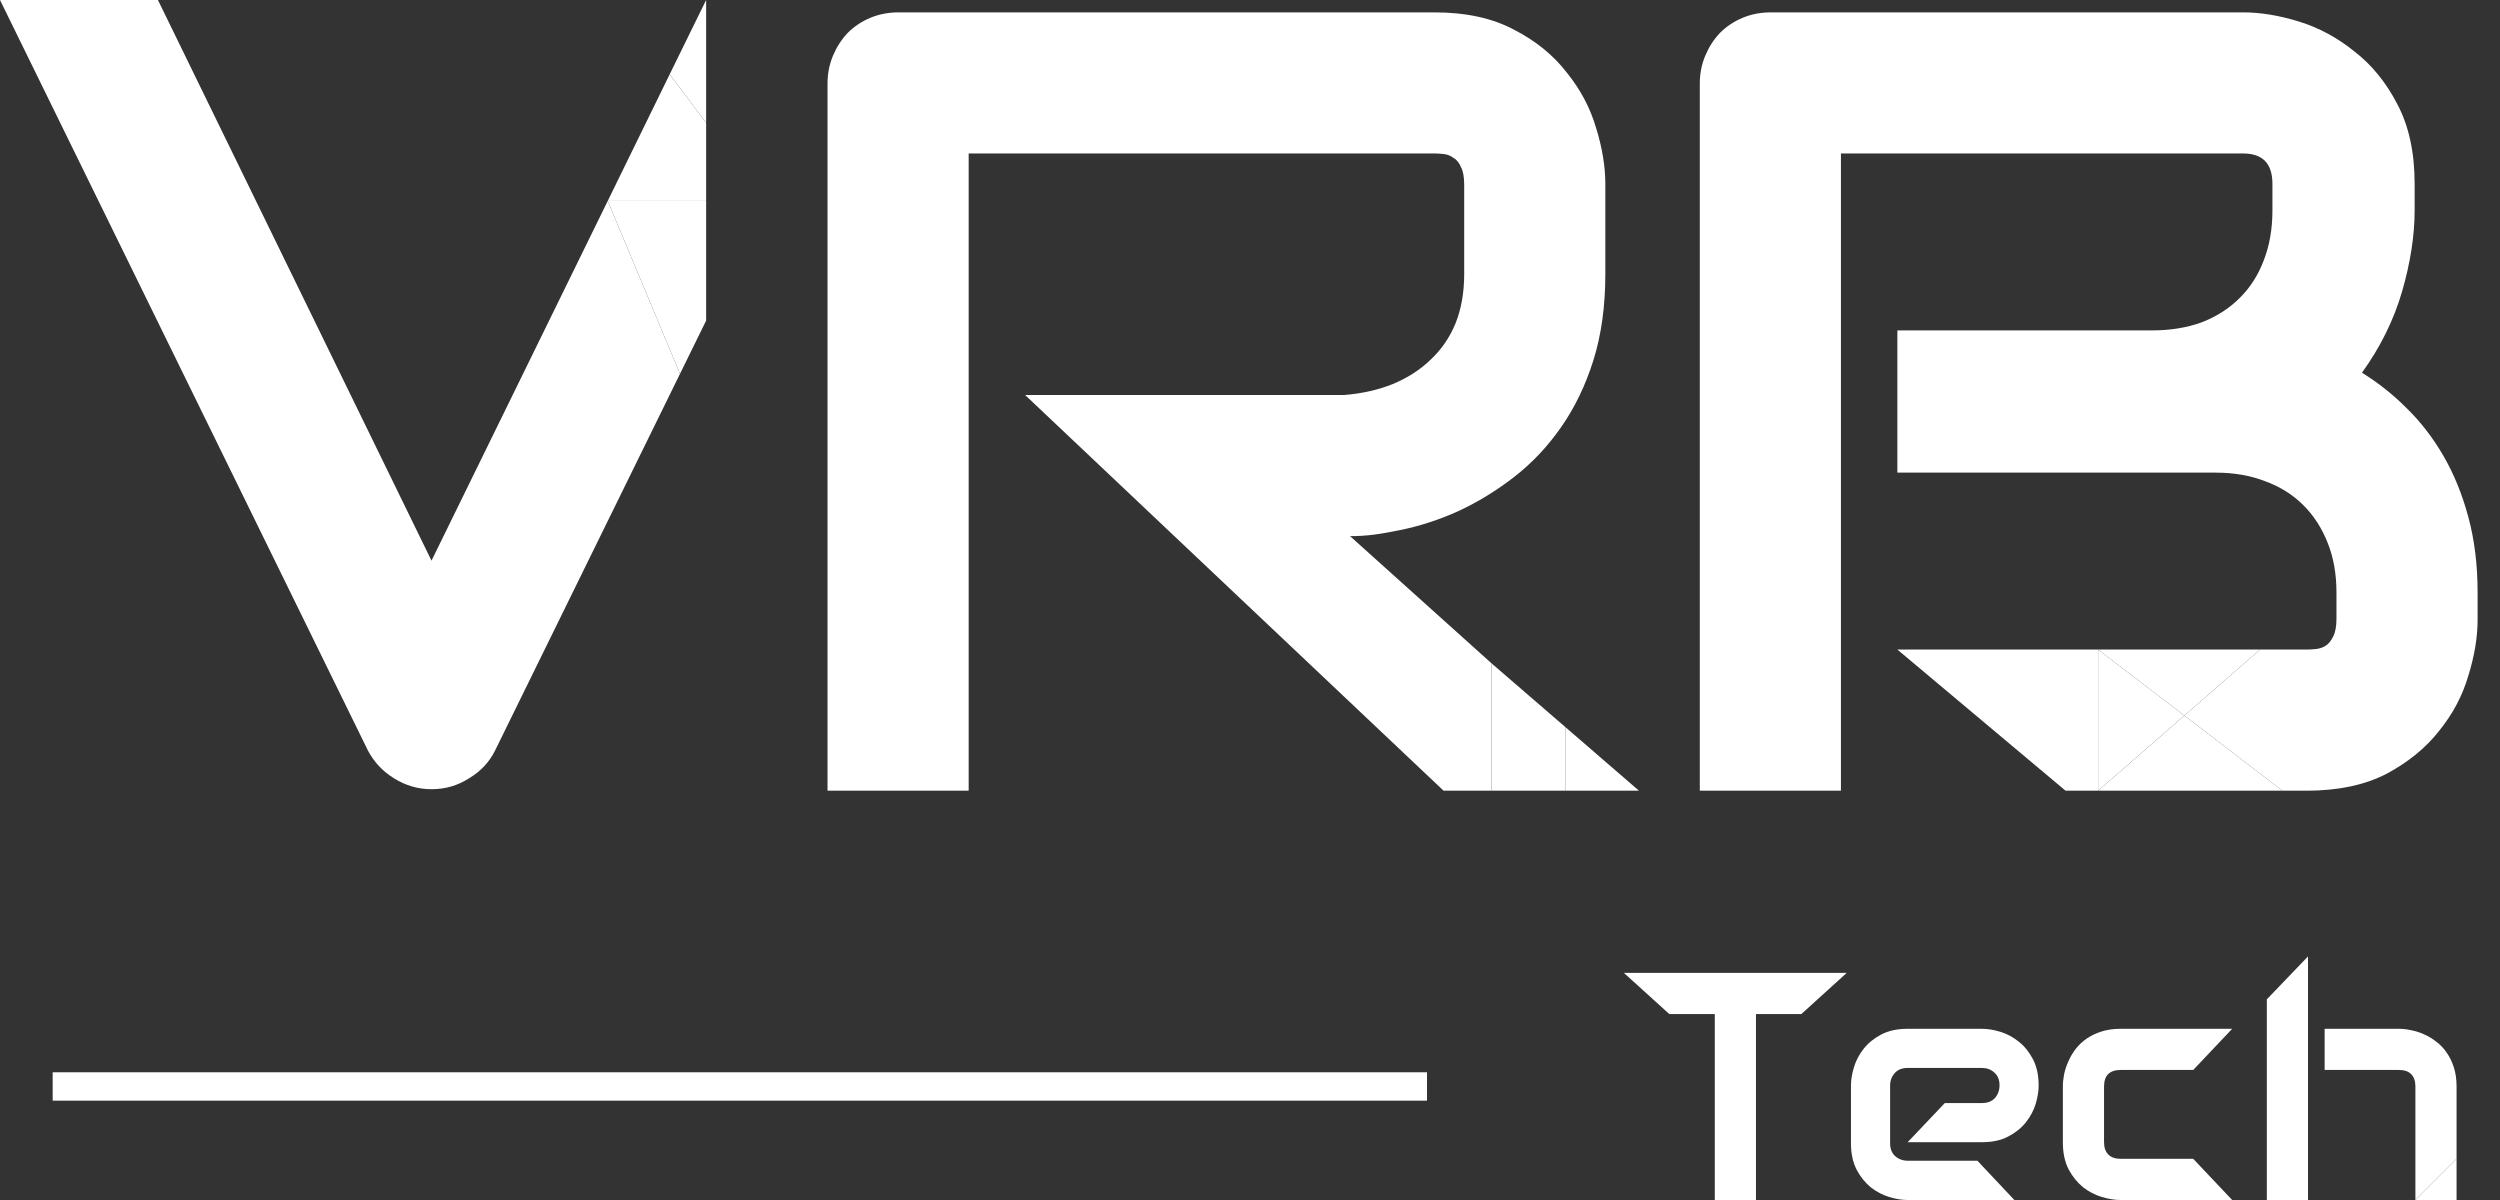 <svg width="75" height="36" viewBox="0 0 75 36" fill="none" xmlns="http://www.w3.org/2000/svg">
<rect x="0" y="0" width="75" height="36" fill="#333333" stroke="none"/>
<path fill-rule="evenodd" clip-rule="evenodd" d="M20.4 11.215L14.85 22.52C14.677 22.867 14.416 23.144 14.069 23.35C13.732 23.567 13.358 23.676 12.945 23.676C12.543 23.676 12.169 23.567 11.822 23.35C11.485 23.144 11.225 22.867 11.04 22.52L0 0H4.738L12.945 16.82L18.232 6.028L20.4 11.215Z" fill="white"/>
<path fill-rule="evenodd" clip-rule="evenodd" d="M20.09 2.23L21.184 0V3.684L20.09 2.23Z" fill="white"/>
<path fill-rule="evenodd" clip-rule="evenodd" d="M21.184 6.028H18.232L20.09 2.23L21.184 3.684V6.028Z" fill="white"/>
<path fill-rule="evenodd" clip-rule="evenodd" d="M18.232 6.028H21.184V9.618L20.4 11.215L18.232 6.028Z" fill="white"/>
<path d="M44.748 19.902V23.721H46.959V21.811L44.748 19.902Z" fill="white"/>
<path d="M49.169 23.721L46.959 21.811V23.721H49.169Z" fill="white"/>
<path fill-rule="evenodd" clip-rule="evenodd" d="M47.802 10.808C48.04 10.048 48.16 9.185 48.16 8.219V5.516C48.16 4.995 48.068 4.436 47.883 3.839C47.709 3.242 47.416 2.688 47.004 2.178C46.602 1.657 46.076 1.228 45.424 0.892C44.773 0.544 43.975 0.371 43.031 0.371H26.959C26.655 0.371 26.373 0.425 26.113 0.533C25.852 0.642 25.624 0.794 25.429 0.989C25.244 1.185 25.098 1.413 24.989 1.673C24.88 1.934 24.826 2.211 24.826 2.504V23.721H29.06V4.604H43.031C43.117 4.604 43.21 4.61 43.307 4.62C43.416 4.631 43.514 4.669 43.601 4.734C43.698 4.789 43.774 4.881 43.828 5.011C43.894 5.131 43.926 5.31 43.926 5.549V8.219C43.926 8.773 43.839 9.267 43.666 9.701C43.492 10.124 43.242 10.488 42.917 10.792C42.602 11.096 42.222 11.34 41.777 11.524C41.343 11.698 40.86 11.807 40.328 11.85H30.753L43.307 23.721H44.748V19.902L40.501 16.084C41.022 16.084 41.402 16.024 41.989 15.905C42.586 15.785 43.172 15.595 43.747 15.335C44.333 15.063 44.892 14.721 45.424 14.309C45.956 13.896 46.423 13.402 46.825 12.827C47.237 12.241 47.563 11.568 47.802 10.808Z" fill="white"/>
<path fill-rule="evenodd" clip-rule="evenodd" d="M74.051 20.268C74.236 19.671 74.328 19.112 74.328 18.591V17.777C74.328 16.952 74.236 16.198 74.051 15.514C73.867 14.83 73.617 14.217 73.302 13.674C72.987 13.131 72.618 12.653 72.195 12.241C71.782 11.828 71.337 11.476 70.859 11.182C71.413 10.412 71.815 9.598 72.064 8.74C72.314 7.872 72.439 7.063 72.439 6.314V5.516C72.439 4.572 72.265 3.774 71.918 3.122C71.581 2.471 71.153 1.945 70.632 1.543C70.121 1.13 69.568 0.832 68.971 0.647C68.374 0.463 67.815 0.371 67.293 0.371H53.127C52.823 0.371 52.541 0.425 52.281 0.533C52.02 0.642 51.792 0.794 51.597 0.989C51.412 1.185 51.266 1.413 51.157 1.673C51.048 1.934 50.994 2.211 50.994 2.504V23.721H55.228V19.487V4.604H67.293C67.88 4.604 68.173 4.908 68.173 5.516V6.314C68.173 6.867 68.086 7.367 67.912 7.812C67.749 8.246 67.511 8.621 67.196 8.935C66.881 9.25 66.501 9.495 66.056 9.668C65.611 9.831 65.112 9.912 64.558 9.912H62.944H56.921V14.179H66.463C67.017 14.179 67.516 14.265 67.961 14.439C68.406 14.602 68.786 14.841 69.101 15.156C69.416 15.47 69.66 15.85 69.834 16.295C70.007 16.73 70.094 17.224 70.094 17.777V18.559C70.094 18.787 70.062 18.966 69.996 19.096C69.931 19.226 69.855 19.319 69.769 19.373C69.682 19.427 69.584 19.46 69.475 19.471C69.367 19.482 69.275 19.487 69.199 19.487H67.803L65.53 21.467L68.472 23.721H69.199C70.143 23.721 70.941 23.552 71.592 23.216C72.244 22.868 72.77 22.44 73.172 21.929C73.584 21.419 73.877 20.866 74.051 20.268Z" fill="white"/>
<path d="M67.803 19.487H62.944L65.53 21.467L67.803 19.487Z" fill="white"/>
<path d="M62.944 19.487V23.721L65.53 21.467L62.944 19.487Z" fill="white"/>
<path d="M62.944 23.721H68.472L65.53 21.467L62.944 23.721Z" fill="white"/>
<path d="M62.944 23.721V19.487H56.921L61.966 23.721H62.944Z" fill="white"/>
<path fill-rule="evenodd" clip-rule="evenodd" d="M54.04 30.422H52.679V36H51.444V30.422H50.08L48.717 29.187H55.401L54.04 30.422Z" fill="white"/>
<path fill-rule="evenodd" clip-rule="evenodd" d="M61.159 32.565C61.159 32.736 61.129 32.921 61.069 33.121C61.009 33.317 60.911 33.501 60.774 33.672C60.641 33.84 60.466 33.981 60.247 34.095C60.032 34.209 59.769 34.266 59.459 34.266H57.23L58.344 33.092H59.459C59.626 33.092 59.756 33.042 59.848 32.94C59.94 32.836 59.986 32.708 59.986 32.556C59.986 32.394 59.934 32.267 59.829 32.175C59.728 32.084 59.604 32.038 59.459 32.038H57.23C57.062 32.038 56.933 32.09 56.841 32.194C56.749 32.296 56.703 32.422 56.703 32.575V34.299C56.703 34.464 56.754 34.592 56.855 34.684C56.959 34.776 57.088 34.822 57.24 34.822H59.322L60.431 36H57.23C57.059 36 56.874 35.97 56.675 35.91C56.478 35.849 56.294 35.753 56.123 35.62C55.956 35.484 55.815 35.308 55.7 35.093C55.587 34.874 55.529 34.609 55.529 34.299V32.565C55.529 32.394 55.56 32.21 55.62 32.014C55.68 31.814 55.777 31.631 55.91 31.463C56.046 31.292 56.221 31.149 56.437 31.035C56.656 30.921 56.92 30.864 57.23 30.864H59.459C59.63 30.864 59.813 30.894 60.01 30.954C60.209 31.015 60.393 31.113 60.561 31.249C60.732 31.382 60.874 31.558 60.988 31.776C61.102 31.992 61.159 32.255 61.159 32.565Z" fill="white"/>
<path fill-rule="evenodd" clip-rule="evenodd" d="M66.965 36H63.615C63.444 36 63.258 35.97 63.055 35.91C62.852 35.849 62.664 35.751 62.489 35.615C62.319 35.476 62.174 35.297 62.057 35.078C61.943 34.856 61.886 34.586 61.886 34.266V32.594C61.886 32.476 61.899 32.353 61.924 32.223C61.953 32.093 61.995 31.965 62.052 31.838C62.109 31.708 62.182 31.585 62.271 31.468C62.363 31.35 62.472 31.247 62.599 31.159C62.729 31.07 62.877 30.999 63.045 30.945C63.213 30.891 63.403 30.864 63.615 30.864H66.965L65.797 32.099H63.615C63.454 32.099 63.33 32.141 63.245 32.223C63.163 32.305 63.121 32.432 63.121 32.603V34.266C63.121 34.427 63.164 34.551 63.25 34.636C63.335 34.722 63.46 34.765 63.625 34.765H65.797L66.965 36Z" fill="white"/>
<path fill-rule="evenodd" clip-rule="evenodd" d="M73.697 32.594V34.765L72.462 36V32.594C72.462 32.432 72.42 32.31 72.338 32.228C72.256 32.142 72.132 32.099 71.967 32.099H69.739V30.864H71.967C72.085 30.864 72.208 30.878 72.338 30.907C72.468 30.932 72.596 30.974 72.723 31.03C72.853 31.087 72.976 31.162 73.093 31.254C73.211 31.343 73.314 31.452 73.402 31.582C73.491 31.708 73.562 31.856 73.616 32.023C73.67 32.191 73.697 32.381 73.697 32.594ZM69.24 36H68.005V29.98L69.24 28.693V36Z" fill="white"/>
<path d="M72.462 36H73.697V34.765L72.462 36Z" fill="white"/>
<path d="M1.58 32.594H42.81" stroke="white" stroke-width="0.851"/>
</svg>
